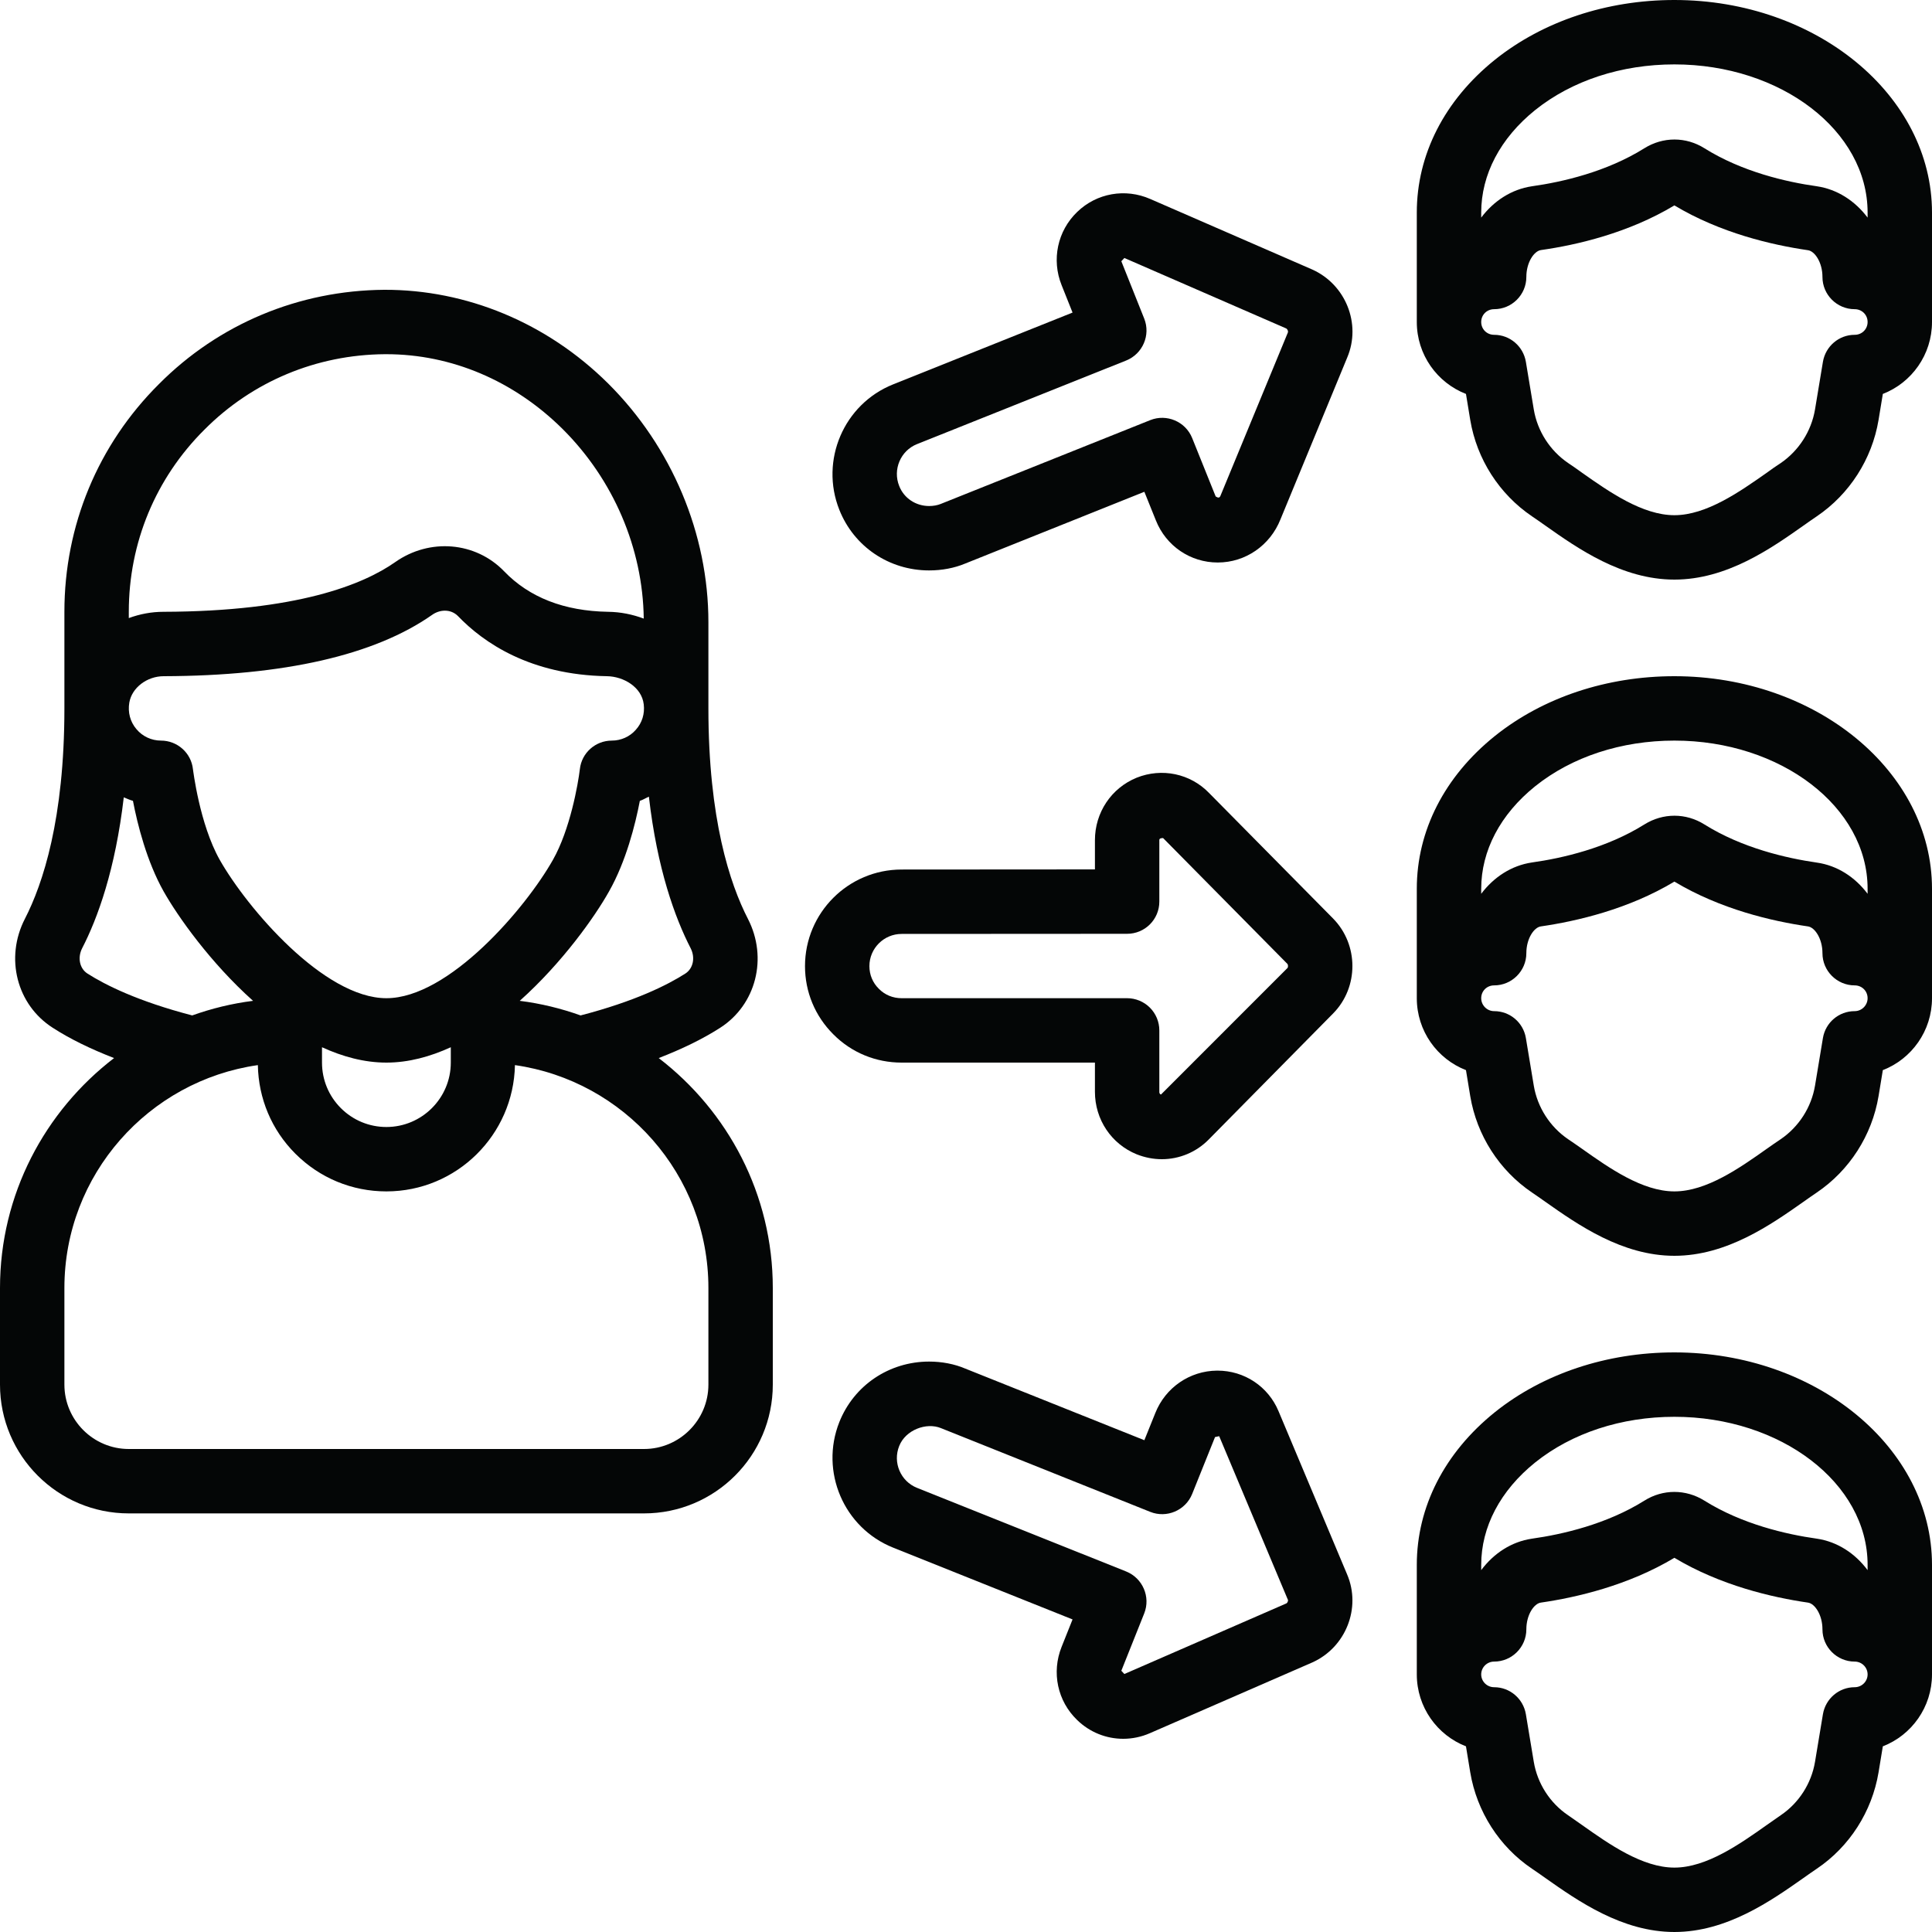 <?xml version="1.0" encoding="UTF-8"?><svg xmlns="http://www.w3.org/2000/svg" xmlns:xlink="http://www.w3.org/1999/xlink" height="60.0" preserveAspectRatio="xMidYMid meet" version="1.0" viewBox="0.0 0.0 60.0 60.0" width="60.0" zoomAndPan="magnify"><g fill="#040606" id="change1_1"><path d="M 58 27.758 C 57.609 27.238 57.059 26.879 56.426 26.789 C 55.477 26.652 54.102 26.336 52.934 25.605 C 52.359 25.242 51.645 25.242 51.066 25.605 C 49.898 26.336 48.523 26.652 47.574 26.785 C 46.941 26.879 46.391 27.238 46 27.758 L 46 27.602 C 46 26.418 46.594 25.289 47.676 24.418 C 48.816 23.504 50.352 23 52 23 C 55.309 23 58 25.062 58 27.602 Z M 57.598 31.402 C 57.109 31.402 56.695 31.754 56.613 32.234 L 56.367 33.715 C 56.254 34.391 55.863 34.996 55.301 35.379 C 55.164 35.469 55.016 35.574 54.859 35.684 C 54.031 36.27 52.996 37 52 37 C 51.004 37 49.969 36.27 49.141 35.684 C 48.984 35.574 48.836 35.469 48.699 35.379 C 48.137 34.996 47.746 34.391 47.633 33.715 L 47.387 32.234 C 47.305 31.754 46.891 31.402 46.402 31.402 C 46.18 31.402 46 31.219 46 31 C 46 30.777 46.176 30.602 46.402 30.602 C 46.953 30.602 47.402 30.152 47.402 29.602 C 47.402 29.148 47.641 28.797 47.855 28.77 C 48.965 28.609 50.57 28.238 52 27.379 C 53.43 28.238 55.035 28.609 56.145 28.77 C 56.359 28.797 56.598 29.148 56.598 29.602 C 56.598 30.152 57.047 30.602 57.598 30.602 C 57.824 30.602 58 30.777 58 31 C 58 31.219 57.82 31.402 57.598 31.402 Z M 52 21 C 49.898 21 47.918 21.66 46.422 22.859 C 44.859 24.117 44 25.801 44 27.602 L 44 31 C 44 32.016 44.633 32.887 45.527 33.234 L 45.66 34.043 C 45.863 35.258 46.562 36.348 47.578 37.035 C 47.707 37.121 47.844 37.219 47.988 37.32 C 48.992 38.027 50.371 39 52 39 C 53.629 39 55.008 38.027 56.012 37.32 C 56.156 37.219 56.293 37.121 56.422 37.035 C 57.438 36.348 58.137 35.258 58.34 34.043 L 58.473 33.234 C 59.367 32.887 60 32.016 60 31 L 60 27.602 C 60 23.961 56.41 21 52 21"/><path d="M 58 6.758 C 57.609 6.238 57.059 5.879 56.426 5.785 C 55.477 5.652 54.102 5.336 52.934 4.605 C 52.359 4.242 51.645 4.242 51.066 4.605 C 49.898 5.336 48.523 5.652 47.574 5.785 C 46.941 5.879 46.391 6.238 46 6.758 L 46 6.602 C 46 5.418 46.594 4.289 47.676 3.418 C 48.816 2.504 50.352 2 52 2 C 55.309 2 58 4.062 58 6.602 Z M 57.598 10.398 C 57.109 10.398 56.695 10.754 56.613 11.234 L 56.367 12.715 C 56.254 13.391 55.863 13.996 55.305 14.379 C 55.164 14.469 55.016 14.574 54.859 14.688 C 54.027 15.273 52.992 16 52 16 C 51.008 16 49.973 15.273 49.141 14.688 C 48.984 14.574 48.836 14.469 48.699 14.379 C 48.137 13.996 47.746 13.391 47.633 12.715 L 47.387 11.234 C 47.305 10.754 46.891 10.398 46.402 10.398 C 46.176 10.398 46 10.223 46 10 C 46 9.777 46.176 9.602 46.402 9.602 C 46.953 9.602 47.402 9.152 47.402 8.602 C 47.402 8.148 47.641 7.797 47.855 7.766 C 48.965 7.609 50.57 7.238 52 6.379 C 53.43 7.238 55.035 7.609 56.145 7.77 C 56.359 7.797 56.598 8.148 56.598 8.602 C 56.598 9.152 57.047 9.602 57.598 9.602 C 57.824 9.602 58 9.777 58 10 C 58 10.223 57.824 10.398 57.598 10.398 Z M 52 0 C 49.898 0 47.918 0.66 46.422 1.859 C 44.859 3.117 44 4.801 44 6.602 L 44 10 C 44 11.016 44.633 11.887 45.527 12.234 L 45.66 13.043 C 45.863 14.258 46.562 15.348 47.578 16.035 C 47.707 16.121 47.844 16.219 47.988 16.32 C 48.996 17.031 50.371 18 52 18 C 53.629 18 55.004 17.031 56.012 16.32 C 56.156 16.219 56.293 16.121 56.422 16.035 C 57.438 15.348 58.137 14.258 58.34 13.043 L 58.473 12.234 C 59.367 11.887 60 11.016 60 10 L 60 6.602 C 60 2.961 56.41 0 52 0"/><path d="M 58 48.762 C 57.609 48.238 57.059 47.879 56.426 47.785 C 55.477 47.652 54.102 47.336 52.934 46.605 C 52.355 46.242 51.641 46.242 51.066 46.605 C 49.898 47.336 48.523 47.652 47.574 47.785 C 46.941 47.879 46.391 48.238 46 48.762 L 46 48.598 C 46 47.418 46.594 46.289 47.676 45.418 C 48.816 44.504 50.352 44 52 44 C 55.309 44 58 46.062 58 48.598 Z M 57.598 52.398 C 57.109 52.398 56.695 52.754 56.613 53.234 L 56.367 54.715 C 56.254 55.391 55.863 55.996 55.301 56.375 C 55.164 56.469 55.016 56.574 54.859 56.684 C 54.031 57.27 52.996 58 52 58 C 51.004 58 49.969 57.27 49.141 56.684 C 48.984 56.574 48.836 56.469 48.699 56.375 C 48.137 55.996 47.746 55.391 47.633 54.715 L 47.387 53.234 C 47.305 52.754 46.891 52.398 46.402 52.398 C 46.18 52.398 46 52.219 46 52 C 46 51.781 46.18 51.602 46.402 51.602 C 46.953 51.602 47.402 51.152 47.402 50.602 C 47.402 50.148 47.641 49.797 47.855 49.77 C 48.965 49.609 50.566 49.238 52 48.379 C 53.43 49.238 55.035 49.609 56.145 49.77 C 56.359 49.797 56.598 50.148 56.598 50.602 C 56.598 51.152 57.047 51.602 57.598 51.602 C 57.82 51.602 58 51.781 58 52 C 58 52.219 57.82 52.398 57.598 52.398 Z M 52 42 C 49.898 42 47.918 42.66 46.422 43.859 C 44.859 45.117 44 46.801 44 48.598 L 44 52 C 44 53.016 44.633 53.887 45.527 54.234 L 45.66 55.043 C 45.863 56.258 46.562 57.352 47.578 58.035 C 47.707 58.121 47.844 58.219 47.988 58.32 C 48.992 59.027 50.371 60 52 60 C 53.629 60 55.008 59.027 56.012 58.32 C 56.156 58.219 56.293 58.121 56.422 58.035 C 57.438 57.352 58.137 56.258 58.34 55.043 L 58.473 54.234 C 59.367 53.887 60 53.016 60 52 L 60 48.598 C 60 44.961 56.41 42 52 42"/><path d="M 22 43 C 22 44.102 21.102 45 20 45 L 4 45 C 2.898 45 2 44.102 2 43 L 2 40 C 2 36.477 4.617 33.562 8.008 33.078 C 8.027 34.113 8.434 35.09 9.172 35.828 C 9.93 36.586 10.934 37 12 37 C 14.18 37 15.949 35.246 15.992 33.078 C 19.383 33.562 22 36.477 22 40 Z M 2.715 30.234 C 2.473 30.078 2.402 29.742 2.551 29.449 C 3.035 28.512 3.582 27.004 3.844 24.762 C 3.938 24.801 4.031 24.844 4.129 24.871 C 4.27 25.609 4.559 26.754 5.082 27.684 C 5.523 28.465 6.535 29.898 7.859 31.082 C 7.203 31.164 6.57 31.32 5.969 31.535 C 4.289 31.098 3.27 30.59 2.715 30.234 Z M 4 19 C 4 16.859 4.832 14.852 6.348 13.344 C 7.836 11.848 9.824 11.016 11.949 11 C 11.965 11 11.98 11 11.996 11 C 14.02 11 15.961 11.824 17.473 13.324 C 19.051 14.895 19.965 17.031 19.992 19.211 C 19.648 19.082 19.273 19.004 18.883 19 C 17.523 18.977 16.438 18.555 15.656 17.742 C 14.77 16.824 13.344 16.703 12.273 17.457 C 11.277 18.156 9.223 18.988 5.078 19 C 4.703 19 4.34 19.07 4 19.195 Z M 14 32.523 L 14 33 C 14 34.102 13.102 35 12 35 C 11.469 35 10.965 34.793 10.586 34.414 C 10.207 34.035 10 33.531 10 33 L 10 32.523 C 10.641 32.816 11.312 33 12 33 C 12.688 33 13.359 32.816 14 32.523 Z M 12 31 C 10.059 31 7.672 28.199 6.824 26.703 C 6.195 25.586 5.996 23.902 5.992 23.887 C 5.938 23.383 5.508 23 5 23 C 4.707 23 4.426 22.871 4.238 22.645 C 4.043 22.418 3.965 22.121 4.016 21.82 C 4.094 21.359 4.562 21 5.086 21 C 8.828 20.988 11.633 20.348 13.422 19.094 C 13.543 19.008 13.684 18.965 13.816 18.965 C 13.969 18.965 14.109 19.02 14.219 19.129 C 15.016 19.961 16.469 20.961 18.852 21 C 19.363 21.008 19.93 21.336 19.992 21.875 C 20.027 22.168 19.941 22.449 19.746 22.664 C 19.559 22.879 19.285 23 19 23 C 18.492 23 18.062 23.383 18.008 23.887 C 17.953 24.352 17.703 25.766 17.172 26.703 C 16.328 28.199 13.941 31 12 31 Z M 21.449 29.449 C 21.598 29.742 21.527 30.078 21.285 30.234 C 20.73 30.59 19.715 31.098 18.031 31.535 C 17.43 31.32 16.797 31.164 16.141 31.082 C 17.465 29.898 18.477 28.465 18.914 27.684 C 19.441 26.754 19.73 25.609 19.871 24.871 C 19.969 24.84 20.059 24.781 20.152 24.742 C 20.41 26.992 20.965 28.508 21.449 29.449 Z M 20.457 32.859 C 21.184 32.578 21.824 32.266 22.367 31.918 C 23.48 31.203 23.852 29.75 23.227 28.535 C 22.668 27.449 22 25.434 22 22 L 22 19.324 C 22 16.578 20.863 13.875 18.883 11.906 C 16.977 10.016 14.477 8.992 11.934 9 C 9.281 9.02 6.793 10.059 4.934 11.93 C 3.043 13.812 2 16.32 2 19 L 2 22 C 2 25.434 1.332 27.449 0.773 28.535 C 0.148 29.75 0.52 31.203 1.637 31.918 C 2.176 32.266 2.816 32.578 3.543 32.859 C 1.395 34.508 0 37.09 0 40 L 0 43 C 0 45.207 1.793 47 4 47 L 20 47 C 22.207 47 24 45.207 24 43 L 24 40 C 24 37.09 22.605 34.508 20.457 32.859"/><path d="M 28 31 C 27.73 31 27.48 30.898 27.293 30.707 C 27.102 30.52 27 30.27 27 30.004 C 27 29.453 27.449 29.004 28 29.004 L 35.004 29 C 35.555 29 36.004 28.555 36.004 28 L 36.004 26.094 C 36.004 26.07 36.004 26.027 36.121 26.027 L 39.977 29.93 C 40.008 29.961 40.008 30.039 39.98 30.066 L 36.055 33.992 C 36.004 33.973 36.004 33.93 36.004 33.906 L 36.004 32 C 36.004 31.734 35.898 31.48 35.711 31.293 C 35.523 31.105 35.266 31 35.004 31 Z M 35.301 35.848 C 35.555 35.949 35.82 36 36.082 36 C 36.621 36 37.152 35.785 37.543 35.383 L 41.406 31.469 C 42.199 30.66 42.199 29.34 41.402 28.527 L 37.547 24.625 C 36.965 24.023 36.082 23.84 35.301 24.152 C 34.512 24.473 34.004 25.234 34.004 26.094 L 34.004 27 L 28 27.004 C 26.344 27.004 25 28.348 25 30.004 C 25 30.805 25.312 31.555 25.879 32.121 C 26.445 32.691 27.199 33 28 33 C 28 33 28 33 28.004 33 L 34.004 33 L 34.004 33.906 C 34.004 34.766 34.512 35.527 35.301 35.848"/><path d="M 39.945 49.797 L 34.918 51.988 C 34.914 51.988 34.828 51.887 34.824 51.887 L 35.535 50.105 C 35.738 49.594 35.488 49.012 34.977 48.805 L 28.48 46.207 C 27.969 46.004 27.719 45.418 27.926 44.906 C 28.121 44.41 28.766 44.164 29.223 44.352 L 35.723 46.953 C 36.23 47.156 36.816 46.91 37.023 46.398 L 37.734 44.629 L 37.863 44.602 L 39.992 49.672 C 39.996 49.672 39.996 49.676 39.996 49.676 C 40.012 49.711 39.984 49.781 39.945 49.797 Z M 39.707 43.828 C 39.387 43.059 38.645 42.566 37.812 42.566 C 37.805 42.566 37.801 42.566 37.793 42.566 C 36.949 42.574 36.195 43.09 35.879 43.883 L 35.539 44.727 L 29.98 42.504 C 29.641 42.359 29.25 42.285 28.855 42.285 C 27.613 42.285 26.52 43.023 26.066 44.164 C 25.457 45.699 26.203 47.449 27.734 48.062 L 33.309 50.293 L 32.969 51.145 C 32.652 51.938 32.84 52.828 33.453 53.418 C 33.848 53.801 34.359 54 34.883 54 C 35.164 54 35.449 53.941 35.715 53.824 L 40.754 51.629 C 41.793 51.164 42.281 49.938 41.836 48.895 L 39.707 43.828"/><path d="M 39.992 10.336 L 37.91 15.379 C 37.879 15.469 37.836 15.469 37.754 15.418 L 37.023 13.602 C 36.816 13.09 36.23 12.844 35.723 13.047 L 29.211 15.652 C 29.113 15.691 28.988 15.715 28.855 15.715 C 28.441 15.715 28.074 15.473 27.926 15.094 C 27.719 14.582 27.969 13.996 28.477 13.793 L 34.977 11.195 C 35.488 10.988 35.738 10.406 35.535 9.895 L 34.824 8.113 C 34.824 8.113 34.918 8.012 34.918 8.012 L 39.941 10.199 C 39.984 10.219 40.012 10.289 39.996 10.324 C 39.996 10.328 39.992 10.332 39.992 10.336 Z M 40.746 8.367 L 35.723 6.18 C 34.949 5.84 34.059 5.996 33.453 6.582 C 32.84 7.172 32.652 8.066 32.969 8.855 L 33.309 9.707 L 27.734 11.938 C 26.203 12.551 25.457 14.301 26.066 15.832 C 26.52 16.977 27.613 17.715 28.855 17.715 C 29.254 17.715 29.641 17.641 29.969 17.504 L 35.539 15.273 L 35.898 16.164 C 36.215 16.957 36.969 17.469 37.816 17.469 C 37.82 17.469 37.82 17.469 37.82 17.469 C 38.68 17.469 39.445 16.938 39.766 16.129 L 41.84 11.102 C 42.281 10.059 41.793 8.832 40.746 8.367"/></g></svg>